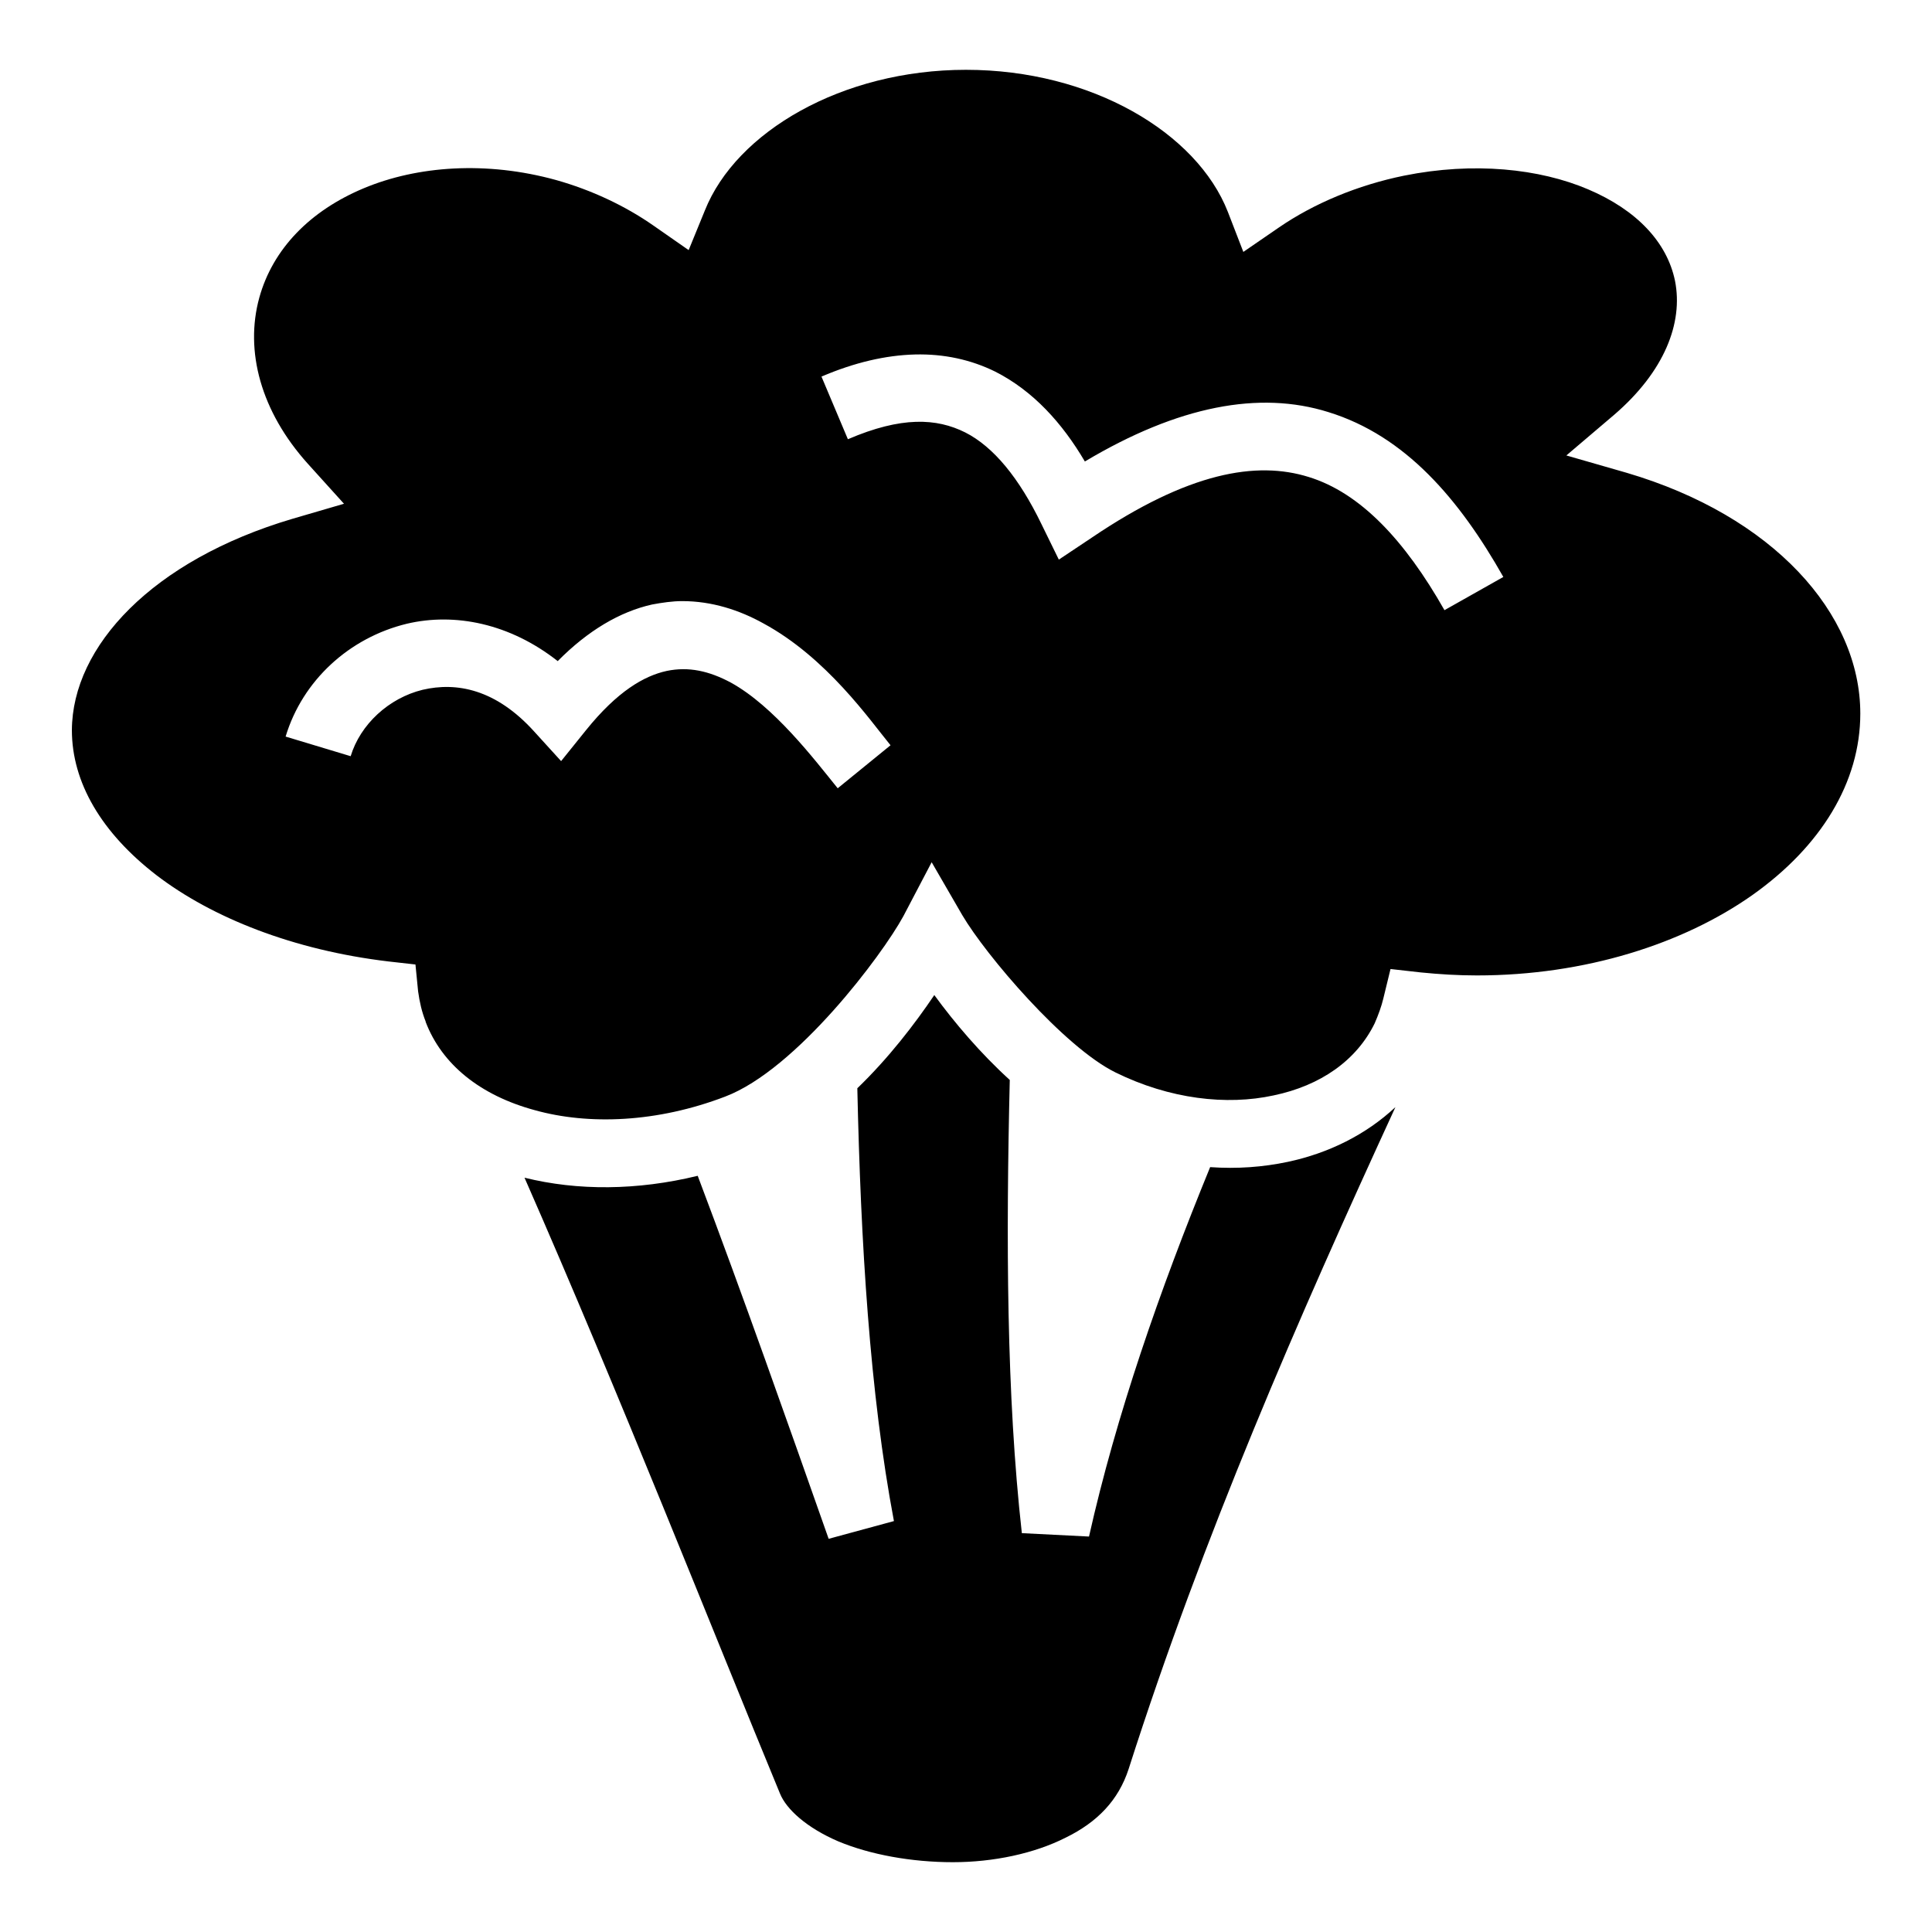 <?xml version="1.0" encoding="utf-8"?>
<!-- Generator: www.svgicons.com -->
<svg xmlns="http://www.w3.org/2000/svg" width="800" height="800" viewBox="0 0 512 512">
<path fill="currentColor" d="M256 18.5c-32.9 0-60.9 16.46-69.2 37.27l-4.3 10.51l-9.3-6.48c-7.6-5.31-16.5-9.46-25.8-12.08c-18.5-5.12-36.8-3.77-50.98 2.16c-14.2 5.93-24.13 16.05-27.71 29.03C64.84 93 69.07 109 81.58 122.9l9.58 10.6l-13.7 4c-37.11 11-58.31 33.8-58.41 56c0 13.8 7.8 27.2 22.5 38.5c14.67 11.2 36.17 19.8 61.45 22.8l7.1.8l.7 7.1c.4 2.9 1 5.5 2 8v.1c4.3 11.3 14.5 19.5 28.9 23.4c14.3 4 32.5 3.3 50.5-3.6c18.9-7.2 41.6-37.5 47.2-47.8l7.5-14.3l8.1 14c6.3 10.7 27 35 40.6 41.7c14.4 7.1 29.5 8.8 41.9 6.1c12.5-2.6 22-9.3 26.8-19.1c1-2.3 1.8-4.5 2.3-6.6l1.9-7.8l8 .9c5 .5 9.9.8 14.9.8c28.7 0 54.7-8.4 73-21.3c18.2-12.9 28.6-29.9 28.6-48.1c0-26.6-23.2-52.4-61.9-63.8l-16-4.6l12.7-10.8c13.3-11.45 18.3-24.33 16.1-35.45c-2.1-10.22-10.1-18.77-23-24.26c-12.9-5.51-30.4-7.35-48.8-3.64c-12.3 2.51-23.9 7.36-33.2 13.75l-9.4 6.46l-4.1-10.6c-8.2-21-36.2-37.66-69.4-37.66m-13.5 75.44c7.6-.19 14.8 1.35 21.3 4.57c10 5.09 17.7 13.59 23.7 23.79c24.8-14.8 46.3-18.8 64.5-13.1c20.5 6.3 34.8 23.2 46.4 43.7l-15.6 8.8c-10.5-18.5-22.3-31.1-36-35.3c-13.8-4.3-31.8-1.3-57.5 16.1l-8.7 5.8l-4.6-9.4c-5.9-12.2-12.7-20.5-20.2-24.3c-7.6-3.8-16.9-4.3-31.1 1.8l-7-16.6c8.7-3.73 17-5.66 24.8-5.86m-61.7 65.36c7.9 0 15.2 2.4 21.5 5.9c16.8 9.1 28.2 25.6 33.7 32.3l-14 11.4c-6.3-7.8-16.9-21.7-28.3-28c-5.8-3.1-11.2-4.3-17-3.1c-6 1.3-13.1 5.4-21.4 15.7l-6.6 8.2l-7.1-7.8c-10.2-11.3-20.6-13.2-29.6-11.1c-9 2.2-16.53 9.2-19.07 17.6l-17.24-5.2c4.5-14.9 16.88-26.2 32.11-29.9c12.7-3 27.3-.1 40 9.9c8-8.1 16.5-13.1 25-15c2.7-.5 5.4-.9 8-.9m66.8 104.4c-5.2 7.7-12.1 16.7-20.4 24.7c.9 41 3.3 80.8 9.7 114.7l-17.3 4.7c-11-31.2-22.5-63.9-34.7-96.2c-16 3.9-31.8 4-45.9.5c25.3 57.6 50 120.4 67.7 163.2c1.7 4.2 7.1 9.1 15.5 12.7c8.4 3.5 19.4 5.5 30.3 5.5c10.8 0 21.6-2.3 29.9-6.5c8.4-4.1 14-9.9 16.7-18.2c19.8-61.9 44.8-119.1 70.7-175.4c-7.8 7.3-17.7 12.2-28.5 14.5c-6.6 1.4-13.5 1.9-20.6 1.4c-13.4 32.7-24.9 65.8-32.1 97.9l-17.8-.9c-4.1-36.6-4.2-78.2-3.2-120.1c-7.7-7-14.6-15.1-20-22.5"/>
</svg>